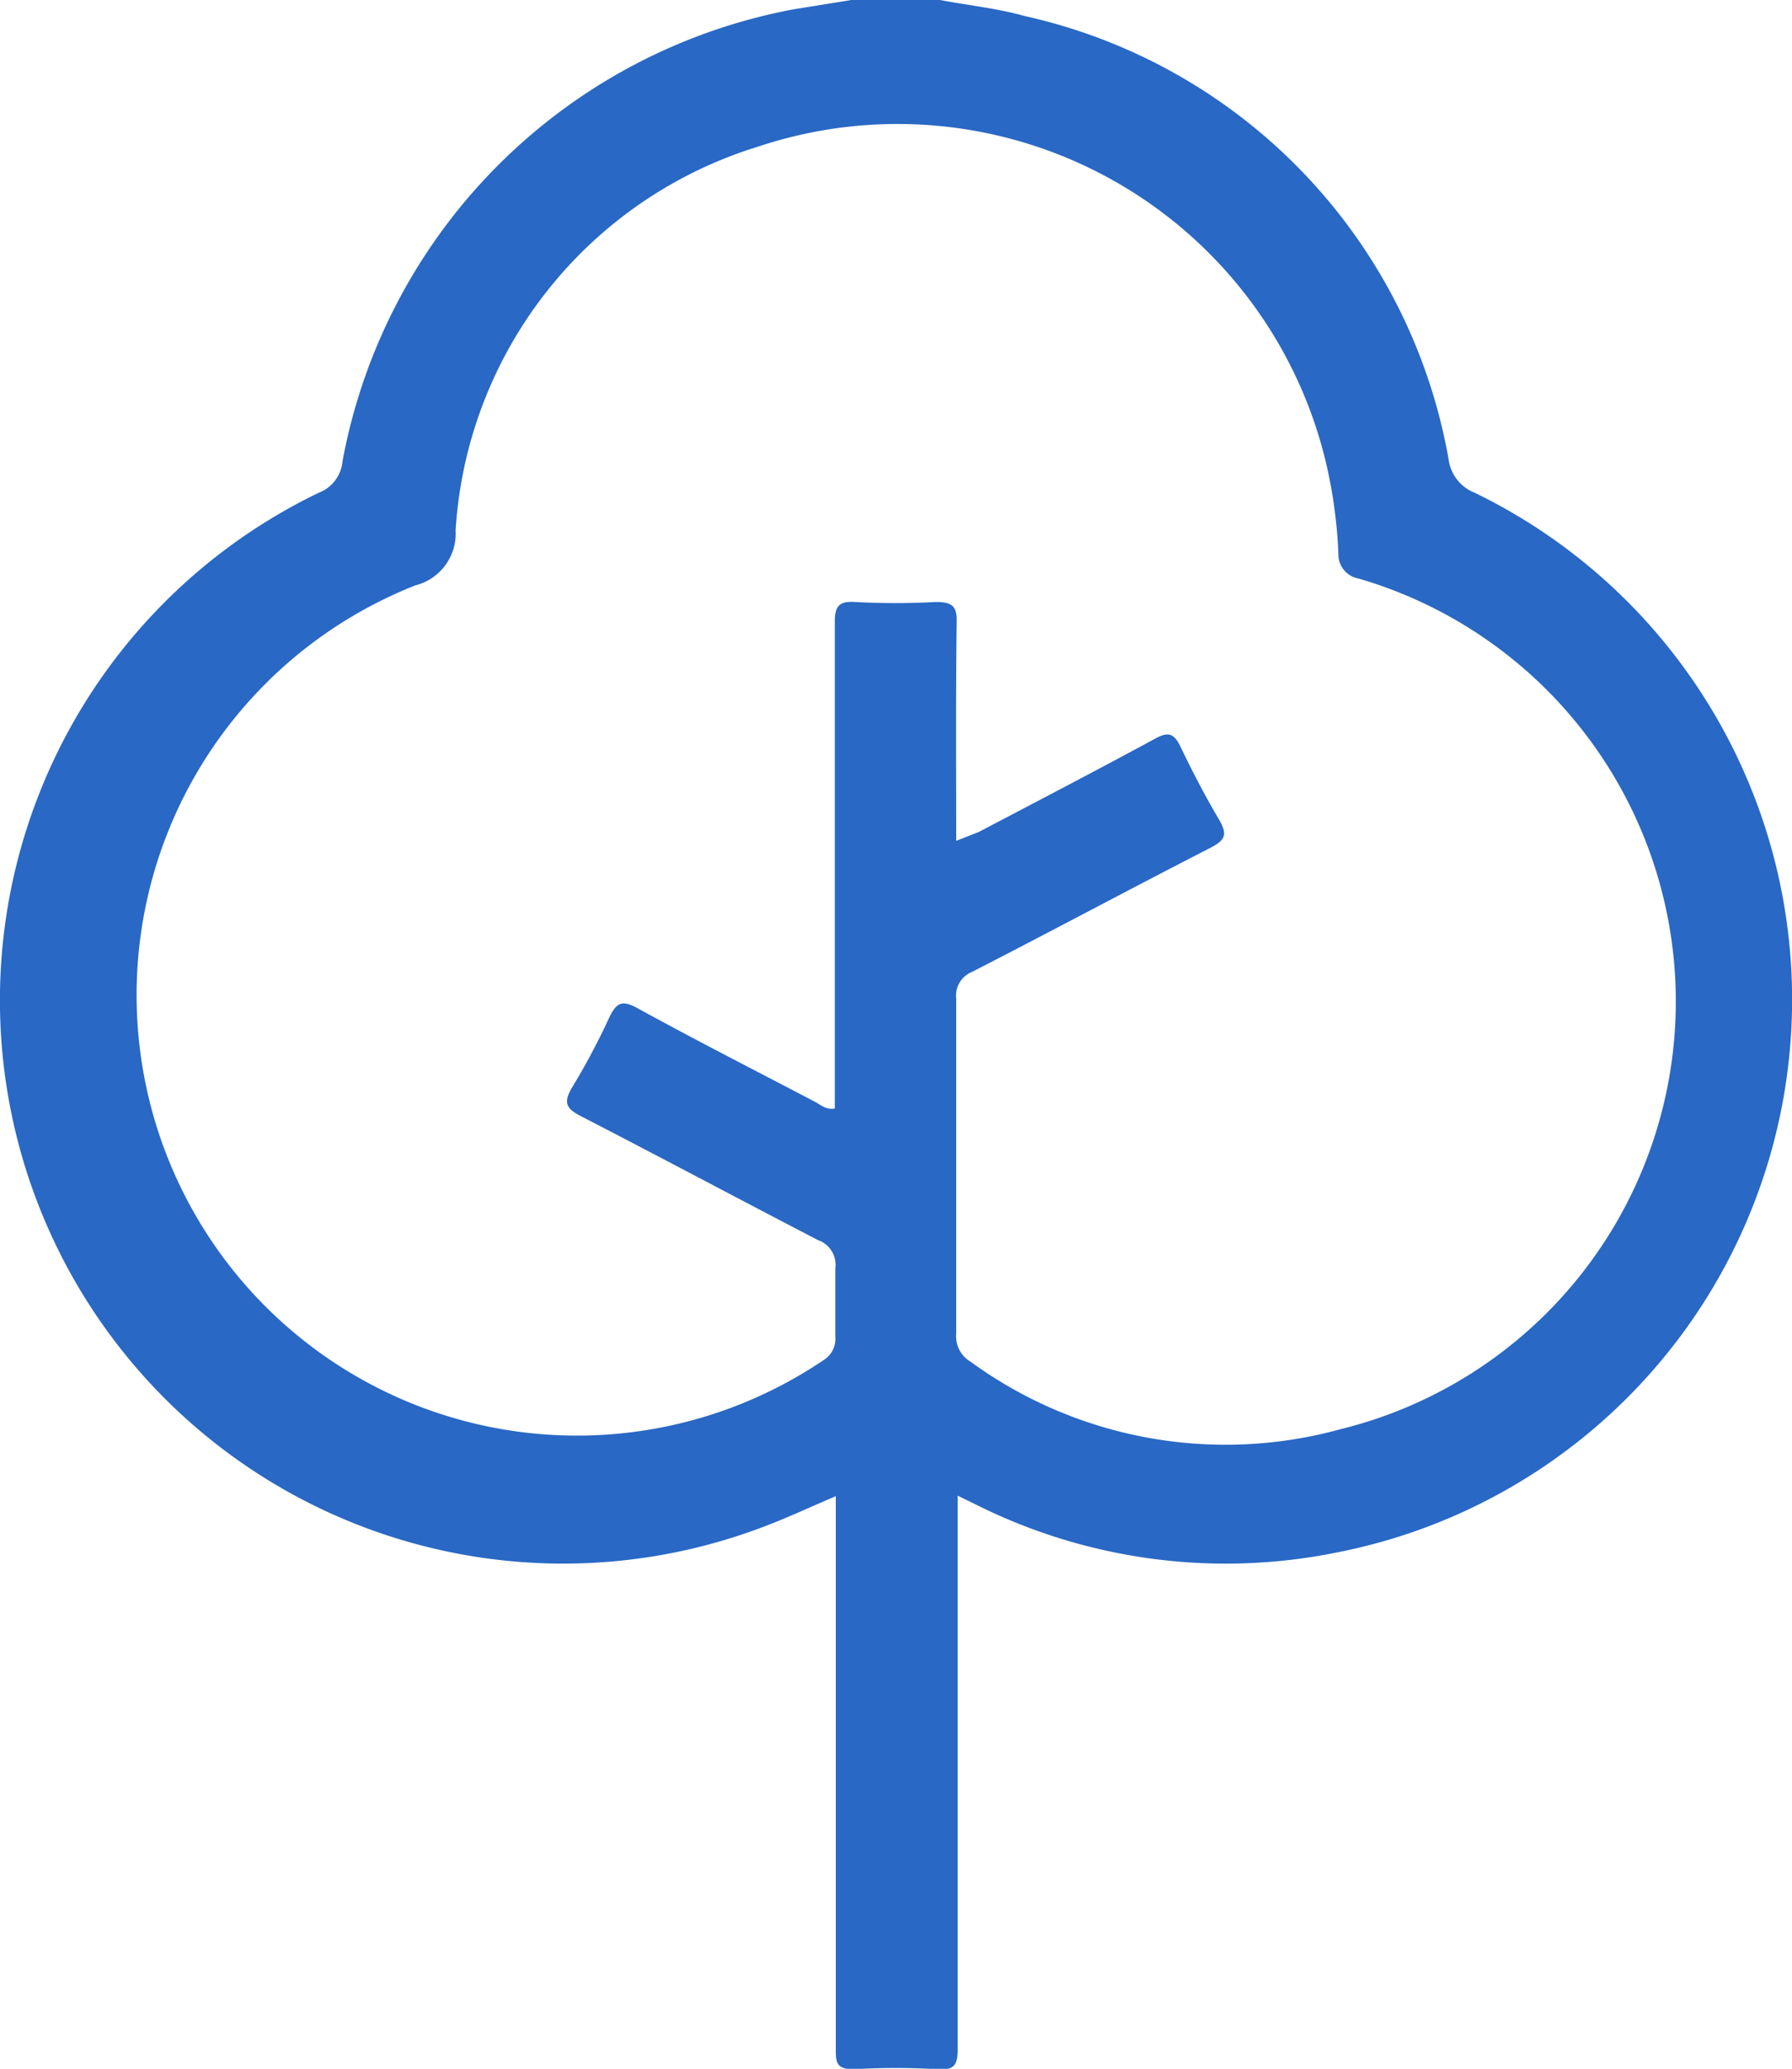 <?xml version="1.0" encoding="UTF-8"?> <svg xmlns="http://www.w3.org/2000/svg" id="Слой_1" data-name="Слой 1" viewBox="0 0 36.62 42.27"> <defs> <style>.cls-1{fill:#2968c4;}</style> </defs> <path class="cls-1" d="M19.21,0c.58.11,1.17.17,1.74.33a11.28,11.28,0,0,1,8.66,9.1.85.85,0,0,0,.53.64,11.51,11.51,0,0,1-2.82,21.65,11.41,11.41,0,0,1-7.42-1l-.33-.16c0,.17,0,.32,0,.46,0,3.62,0,7.23,0,10.85,0,.31-.06.43-.4.41a14.28,14.28,0,0,0-1.73,0c-.36,0-.36-.16-.36-.42,0-3.6,0-7.21,0-10.81v-.48c-.54.23-1.05.47-1.57.66a11.51,11.51,0,0,1-9-21.16A.76.76,0,0,0,7,9.42,11.53,11.53,0,0,1,16.22.19L17.4,0Zm.33,17.18L20,17c1.2-.63,2.41-1.26,3.61-1.91.27-.15.39-.1.52.18.24.5.5,1,.79,1.49.15.27.14.39-.16.55-1.64.84-3.26,1.71-4.9,2.55a.52.52,0,0,0-.32.54q0,3.42,0,6.85a.6.6,0,0,0,.29.57,8.85,8.85,0,0,0,7.57,1.38,9,9,0,0,0,.36-17.38.5.5,0,0,1-.41-.51,9.88,9.88,0,0,0-.22-1.71A9,9,0,0,0,15.48,3a8.77,8.77,0,0,0-6.17,7.84,1.09,1.09,0,0,1-.82,1.12,9,9,0,1,0,8.34,15.83.51.51,0,0,0,.24-.48c0-.47,0-.94,0-1.4a.53.53,0,0,0-.35-.57c-1.62-.84-3.23-1.7-4.86-2.54-.31-.16-.34-.29-.17-.58a14.42,14.42,0,0,0,.77-1.45c.14-.28.25-.34.55-.18,1.2.66,2.42,1.28,3.64,1.92.12.06.22.17.41.14V22c0-3.1,0-6.19,0-9.29,0-.32.08-.43.41-.41a15.14,15.14,0,0,0,1.65,0c.35,0,.44.09.43.43C19.53,14.19,19.54,15.65,19.54,17.18Z"></path> </svg> 